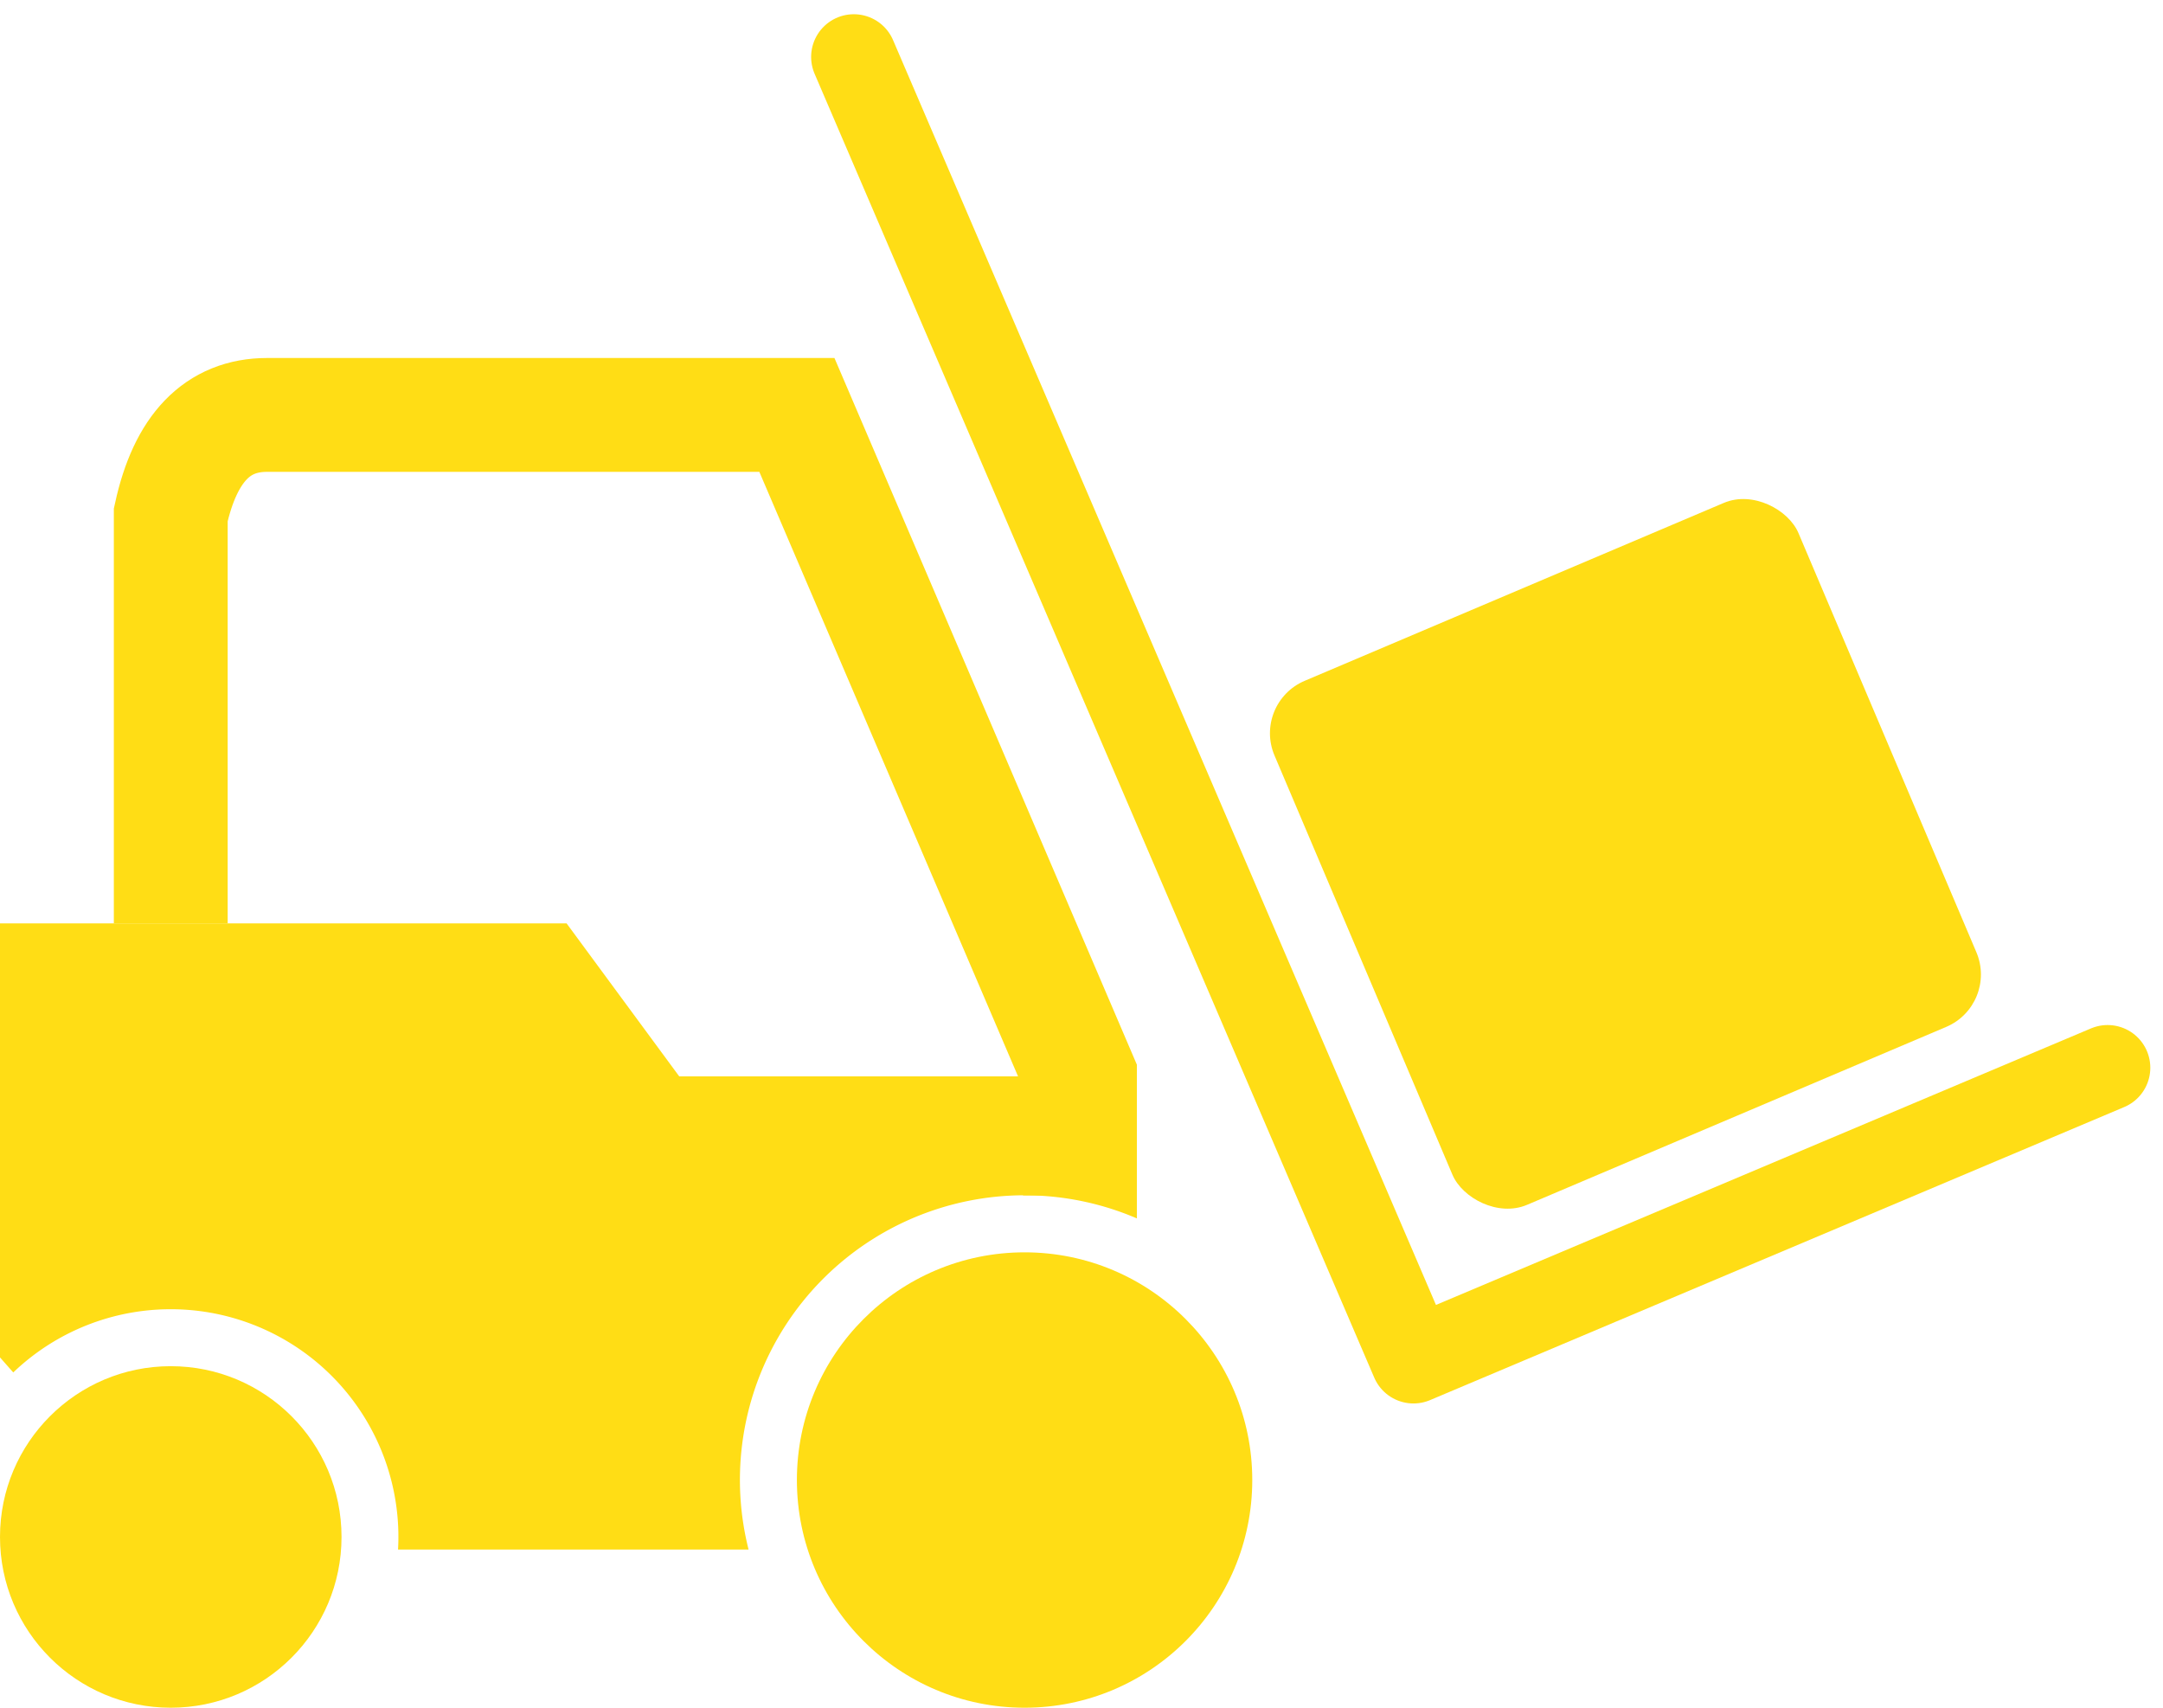 <svg width="38" height="30" viewBox="0 0 38 30" xmlns="http://www.w3.org/2000/svg"><g transform="translate(0 1)" fill="none" fill-rule="evenodd"><path d="m9.953 15.22 1.98 2.689h8.04v2.495a5 5 0 0 0-6.822 5.817H6.993a4 4 0 0 0-6.76-3.111L0 22.846v-7.625h9.953Z" fill="#FFDD15"/><circle fill="#FFDD15" cx="3" cy="26" r="3"/><circle fill="#FFDD15" cx="18" cy="25" r="4"/><path d="M3 15.22V8.043c.257-1.17.82-1.754 1.692-1.754H14l4.973 11.62V20" stroke="#FFDD15" stroke-width="2"/><path stroke="#FFDD15" stroke-width="1.5" stroke-linecap="round" stroke-linejoin="round" d="m15 0 9.832 22.905 12.195-5.148"/><rect fill="#FFDD15" transform="rotate(-23 28.556 14)" x="23.556" y="9" width="10" height="10" rx="1"/></g></svg>